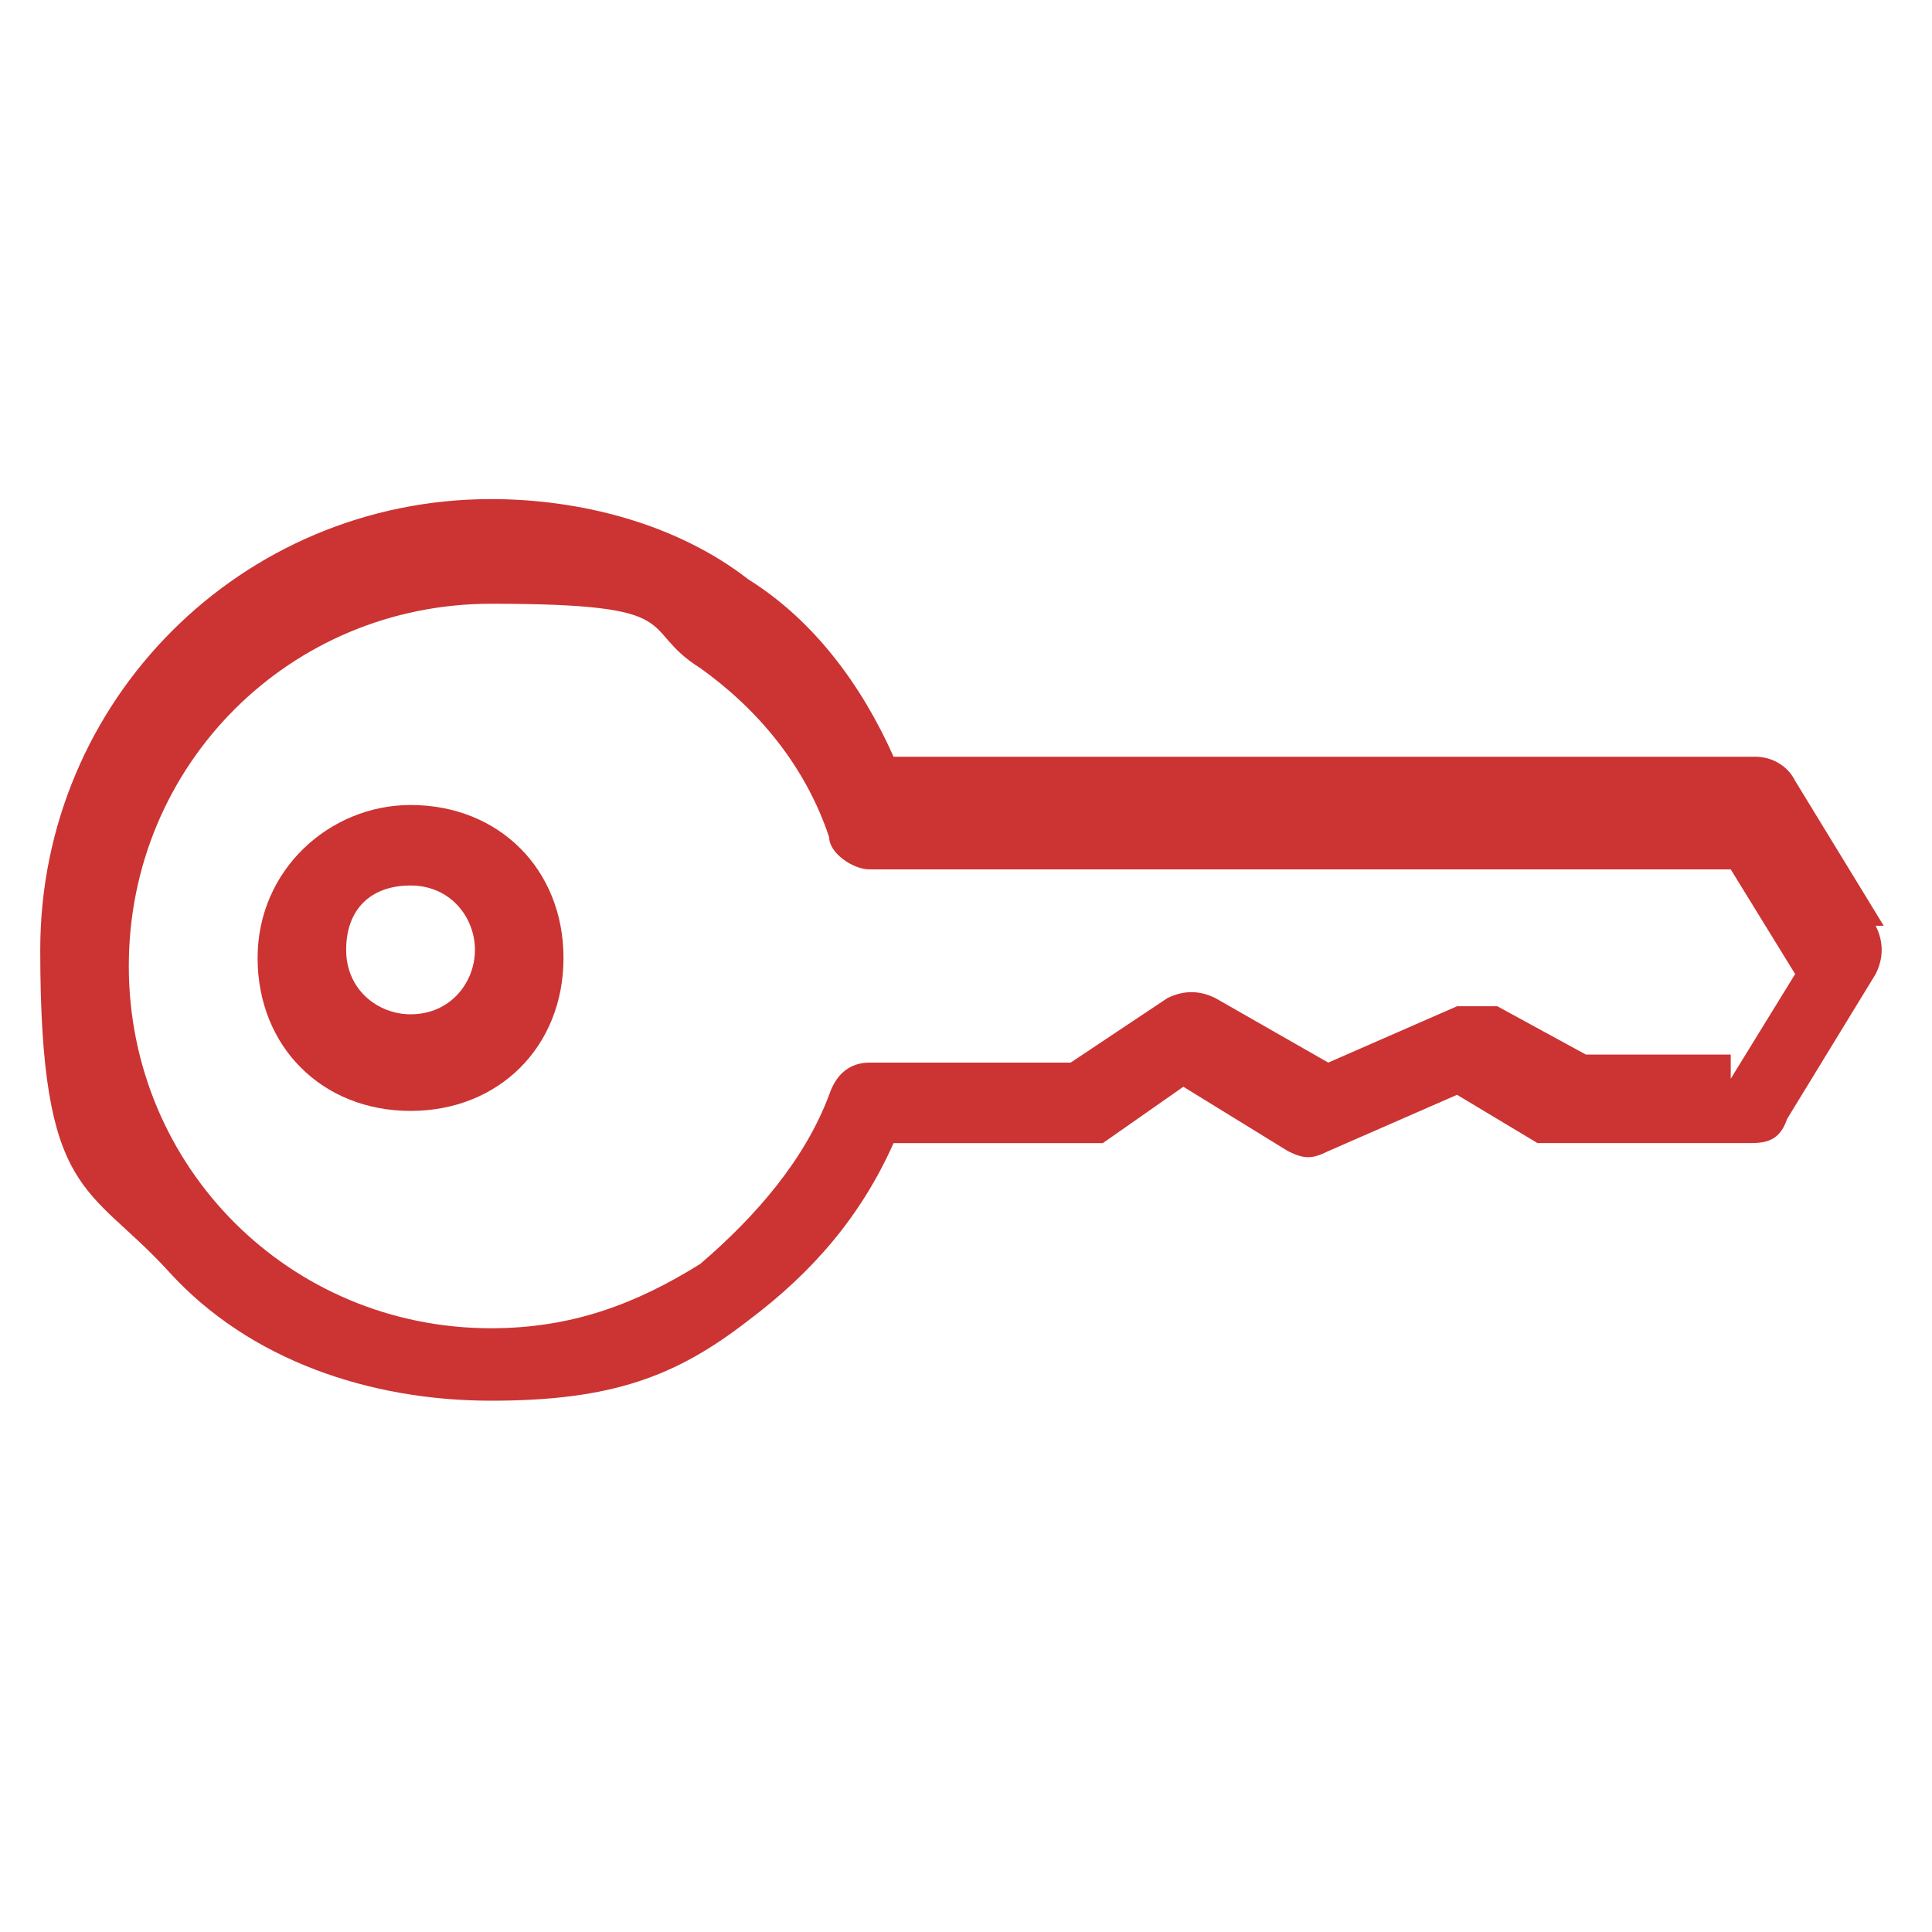 <?xml version="1.0" encoding="UTF-8"?>
<svg id="Capa_1" xmlns="http://www.w3.org/2000/svg" version="1.1" viewBox="0 0 24 24">
  <!-- Generator: Adobe Illustrator 29.0.0, SVG Export Plug-In . SVG Version: 2.1.0 Build 186)  -->
  <defs>
    <style>
      .st0 {
        fill: #c33;
      }
    </style>
  </defs>
  <path class="st0" d="M5.1,10c-1,0-1.9.8-1.9,1.9s.8,1.9,1.9,1.9,1.9-.8,1.9-1.9-.8-1.9-1.9-1.9ZM5.1,12.6c-.4,0-.8-.3-.8-.8s.3-.8.8-.8.8.4.8.8-.3.8-.8.8Z"/>
  <path class="st0" d="M23.4,11.5l-1.1-1.8c-.1-.2-.3-.3-.5-.3h-10.7c-.4-.9-1-1.7-1.8-2.2-.9-.7-2.1-1-3.2-1C3,6.2.5,8.7.5,11.8s.6,2.9,1.6,4,2.5,1.6,4,1.6,2.3-.3,3.2-1c.8-.6,1.4-1.3,1.8-2.2h0c0,0,2.3,0,2.3,0,.1,0,.2,0,.3,0l1-.7,1.3.8c.2.1.3.1.5,0l1.6-.7,1,.6c0,0,.2,0,.3,0h2.3c.2,0,.4,0,.5-.3l1.1-1.8c.1-.2.1-.4,0-.6ZM21.5,13.1h-1.8l-1.1-.6c-.2,0-.3,0-.5,0l-1.6.7-1.4-.8c-.2-.1-.4-.1-.6,0l-1.2.8h-2.5c-.2,0-.4.1-.5.4-.3.8-.9,1.5-1.6,2.1-.8.5-1.6.8-2.6.8-2.5,0-4.5-2-4.5-4.5s2-4.5,4.5-4.5,1.8.3,2.6.8c.7.5,1.3,1.2,1.6,2.1,0,.2.3.4.5.4h10.7l.8,1.3-.8,1.3Z"/>
</svg>